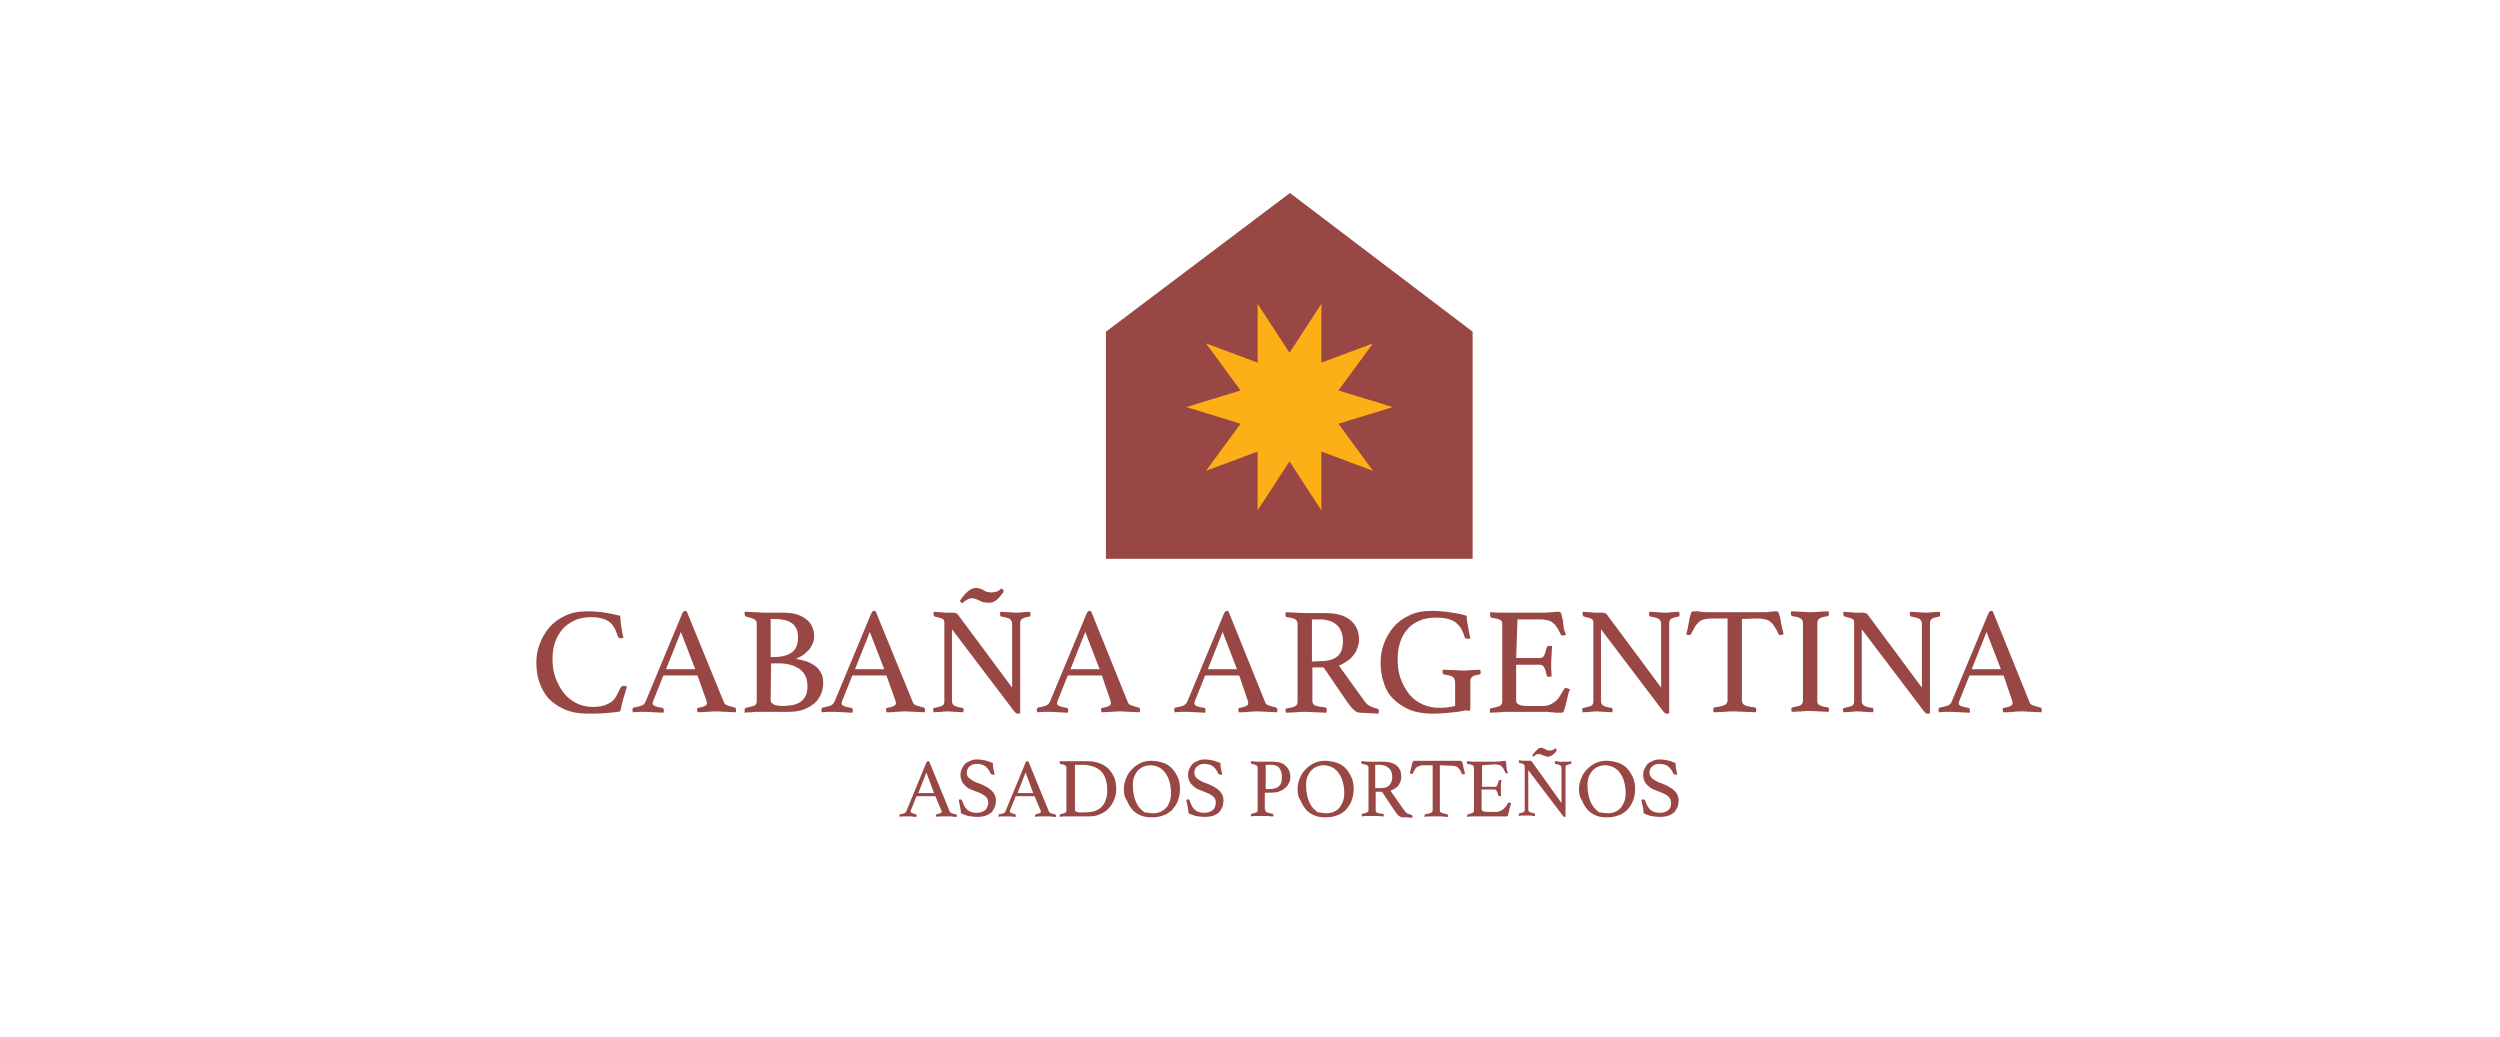 <?xml version="1.0" encoding="utf-8"?>
<!-- Generator: Adobe Illustrator 26.5.0, SVG Export Plug-In . SVG Version: 6.00 Build 0)  -->
<svg version="1.1" id="Layer_1" xmlns="http://www.w3.org/2000/svg" xmlns:xlink="http://www.w3.org/1999/xlink" x="0px" y="0px"
	 viewBox="0 0 557 231" style="enable-background:new 0 0 557 231;" xml:space="preserve">
<style type="text/css">
	.st0{fill:#994744;}
	.st1{fill:#FCAF17;}
</style>
<path class="st0" d="M208.4,177.4h-4.2l-1.2,3c-0.1,0.1-0.1,0.3-0.1,0.4c0,0.3,0.4,0.4,1.1,0.6c0.1,0,0.1,0,0.2,0.1
	c0,0.1,0,0.1,0,0.2c0,0.1,0,0.2,0,0.3c-0.3,0-0.7,0-1.1-0.1c-0.4,0-0.7,0-1.1,0c-0.2,0-0.5,0-0.8,0c-0.3,0-0.5,0-0.8,0.1
	c0-0.1,0-0.2,0-0.3c0-0.1,0-0.2,0-0.2s0.1-0.1,0.2-0.1c0.4-0.1,0.7-0.1,0.9-0.2c0.2-0.1,0.3-0.2,0.4-0.4l4.5-10.9
	c0.1-0.2,0.2-0.3,0.4-0.3c0.1,0,0.1,0,0.2,0l4.6,11.2c0.1,0.2,0.2,0.3,0.5,0.4c0.3,0.1,0.5,0.2,0.8,0.2c0.1,0,0.1,0.1,0.2,0.1
	c0,0,0.1,0.1,0.1,0.2c0,0.1,0,0.2,0,0.3c-0.4,0-0.8,0-1.2-0.1c-0.4,0-0.8,0-1.1,0c-0.3,0-0.8,0-1.2,0c-0.4,0-0.9,0-1.2,0.1
	c0-0.1,0-0.2,0-0.3c0-0.1,0-0.2,0.1-0.2c0,0,0.1-0.1,0.1-0.1c0.3-0.1,0.6-0.1,0.8-0.2c0.2-0.1,0.3-0.2,0.3-0.4c0-0.1,0-0.2-0.1-0.3
	L208.4,177.4L208.4,177.4z M208.1,176.7l-1.7-4.6l-1.8,4.6H208.1L208.1,176.7z"/>
<path class="st0" d="M221.6,172.6c-0.1,0-0.2,0-0.3,0c-0.2,0-0.3,0-0.4-0.1c-0.1-0.1-0.1-0.1-0.2-0.2c-0.3-0.7-0.7-1.2-1.2-1.6
	c-0.4-0.3-1.1-0.5-1.8-0.5c-0.3,0-0.6,0-0.9,0.1c-0.3,0.1-0.5,0.2-0.7,0.4c-0.2,0.2-0.4,0.3-0.5,0.6c-0.1,0.2-0.2,0.5-0.2,0.8
	c0,0.6,0.2,1.1,0.7,1.4c0.5,0.4,1.2,0.8,2.2,1.1c1.2,0.5,2.1,1,2.7,1.6c0.6,0.6,0.9,1.3,0.9,2.1c0,0.5-0.1,1-0.2,1.4
	c-0.2,0.4-0.4,0.8-0.7,1.2c-0.3,0.3-0.8,0.6-1.3,0.8c-0.5,0.2-1.2,0.3-1.9,0.3c-0.8,0-1.5-0.1-2.1-0.2c-0.6-0.2-1.2-0.4-1.6-0.6
	c0-0.5-0.1-1-0.2-1.5c-0.1-0.5-0.2-1-0.3-1.5c0.1,0,0.2-0.1,0.3-0.1c0.2,0,0.3,0,0.3,0.1c0.1,0.1,0.2,0.2,0.2,0.3
	c0.3,0.9,0.7,1.6,1.2,2s1.2,0.6,2.1,0.6c0.4,0,0.8-0.1,1.1-0.2c0.3-0.1,0.6-0.3,0.8-0.5c0.2-0.2,0.3-0.4,0.4-0.7
	c0.1-0.2,0.2-0.5,0.2-0.8c0-0.6-0.2-1.2-0.7-1.5c-0.4-0.4-1.1-0.7-1.9-1c-0.5-0.2-1-0.4-1.5-0.6s-0.8-0.5-1.1-0.8
	c-0.3-0.3-0.6-0.6-0.7-1c-0.2-0.4-0.3-0.8-0.3-1.4c0-0.5,0.1-0.9,0.3-1.3s0.4-0.8,0.7-1.1c0.3-0.3,0.7-0.5,1.2-0.7
	c0.4-0.2,1-0.3,1.5-0.3c0.6,0,1.2,0.1,1.7,0.2c0.5,0.1,1.1,0.3,1.8,0.6c0,0.4,0.1,0.8,0.1,1.2C221.5,171.9,221.5,172.3,221.6,172.6
	L221.6,172.6z"/>
<path class="st0" d="M230.5,177.4h-4.2l-1.2,3c-0.1,0.1-0.1,0.3-0.1,0.4c0,0.3,0.4,0.4,1.1,0.6c0.1,0,0.1,0,0.2,0.1
	c0,0.1,0,0.1,0,0.2c0,0.1,0,0.2,0,0.3c-0.3,0-0.7,0-1.1-0.1c-0.4,0-0.7,0-1.1,0c-0.2,0-0.5,0-0.8,0c-0.3,0-0.5,0-0.8,0.1
	c0-0.1,0-0.2,0-0.3c0-0.1,0-0.2,0-0.2c0-0.1,0.1-0.1,0.2-0.1c0.4-0.1,0.7-0.1,0.9-0.2c0.2-0.1,0.3-0.2,0.4-0.4l4.5-10.9
	c0.1-0.2,0.2-0.3,0.4-0.3c0.1,0,0.1,0,0.2,0l4.6,11.2c0.1,0.2,0.2,0.3,0.5,0.4c0.3,0.1,0.5,0.2,0.8,0.2c0.1,0,0.1,0.1,0.2,0.1
	c0,0,0.1,0.1,0.1,0.2c0,0.1,0,0.2,0,0.3c-0.4,0-0.8,0-1.2-0.1c-0.4,0-0.8,0-1.1,0c-0.3,0-0.8,0-1.2,0c-0.4,0-0.9,0-1.2,0.1
	c0-0.1,0-0.2,0-0.3c0-0.1,0-0.2,0.1-0.2c0,0,0.1-0.1,0.1-0.1c0.3-0.1,0.6-0.1,0.8-0.2c0.2-0.1,0.3-0.2,0.3-0.4c0-0.1,0-0.2-0.1-0.3
	L230.5,177.4L230.5,177.4z M230.2,176.7l-1.7-4.6l-1.8,4.6H230.2L230.2,176.7z"/>
<path class="st0" d="M248.7,175.8c0,0.7-0.1,1.5-0.4,2.2s-0.6,1.4-1.2,2c-0.5,0.6-1.2,1.1-2,1.4c-0.8,0.4-1.7,0.5-2.8,0.5h-3.9
	c-0.3,0-0.7,0-1.1,0c-0.4,0-0.8,0-1.2,0.1c0-0.1,0-0.2,0-0.3c0-0.2,0.1-0.3,0.2-0.3c0.5-0.1,0.8-0.2,1-0.3c0.2-0.1,0.3-0.3,0.3-0.5
	V171c0-0.2-0.1-0.4-0.3-0.5c-0.2-0.1-0.5-0.2-1-0.3c-0.1,0-0.1-0.1-0.2-0.1c0-0.1,0-0.1,0-0.2s0-0.2,0-0.3c0.3,0,0.5,0,0.7,0
	c0.2,0,0.4,0,0.6,0c0.2,0,0.4,0,0.5,0h4.4c1.1,0,2,0.2,2.8,0.5c0.8,0.3,1.5,0.8,2,1.3c0.5,0.6,0.9,1.2,1.2,1.9
	C248.6,174.2,248.7,175,248.7,175.8L248.7,175.8L248.7,175.8z M246.7,176.1c0-1.9-0.5-3.4-1.4-4.3c-1-0.9-2.4-1.4-4.2-1.4h-1.6v10
	c0,0.1,0,0.2,0.1,0.3c0.1,0.1,0.2,0.2,0.3,0.2c0.2,0.1,0.4,0.1,0.6,0.1c0.3,0,0.6,0,1,0c1,0,1.8-0.1,2.4-0.3c0.7-0.2,1.2-0.6,1.6-1
	c0.4-0.4,0.7-1,0.9-1.6C246.6,177.6,246.7,176.9,246.7,176.1L246.7,176.1L246.7,176.1z"/>
<path class="st0" d="M250.4,175.8c0-0.9,0.2-1.7,0.5-2.4c0.3-0.8,0.7-1.4,1.3-2c0.5-0.6,1.2-1,1.9-1.4c0.7-0.3,1.5-0.5,2.3-0.5
	c1.1,0,2,0.2,2.9,0.5c0.8,0.3,1.5,0.8,2,1.4c0.5,0.6,0.9,1.3,1.2,2s0.4,1.6,0.4,2.4c0,1-0.2,1.9-0.5,2.7c-0.3,0.8-0.8,1.4-1.3,2
	c-0.6,0.5-1.2,1-2,1.2c-0.8,0.3-1.6,0.4-2.5,0.4s-1.7-0.1-2.4-0.4c-0.7-0.3-1.4-0.7-1.9-1.3c-0.5-0.6-0.9-1.2-1.2-2
	C250.5,177.6,250.4,176.7,250.4,175.8L250.4,175.8L250.4,175.8z M256.9,181.2c0.6,0,1.1-0.1,1.6-0.3c0.5-0.2,0.9-0.5,1.3-0.9
	c0.4-0.4,0.6-0.9,0.8-1.4c0.2-0.6,0.3-1.1,0.3-1.8c0-0.9-0.1-1.7-0.3-2.5c-0.2-0.8-0.5-1.4-0.9-2c-0.4-0.6-0.9-1-1.4-1.3
	c-0.6-0.3-1.3-0.5-2-0.5c-0.5,0-1,0.1-1.5,0.3c-0.5,0.2-0.9,0.5-1.2,0.8c-0.4,0.4-0.6,0.8-0.9,1.4c-0.2,0.5-0.3,1.2-0.3,1.9
	c0,0.9,0.1,1.8,0.3,2.6c0.2,0.8,0.5,1.5,0.9,2.1c0.4,0.6,0.9,1,1.4,1.4C255.5,181,256.1,181.2,256.9,181.2L256.9,181.2L256.9,181.2z
	"/>
<path class="st0" d="M272.3,172.6c-0.1,0-0.2,0-0.3,0c-0.2,0-0.3,0-0.4-0.1c-0.1-0.1-0.1-0.1-0.2-0.2c-0.3-0.7-0.7-1.2-1.2-1.6
	c-0.4-0.3-1.1-0.5-1.8-0.5c-0.3,0-0.6,0-0.9,0.1s-0.5,0.2-0.7,0.4c-0.2,0.2-0.4,0.3-0.5,0.6c-0.1,0.2-0.2,0.5-0.2,0.8
	c0,0.6,0.2,1.1,0.7,1.4c0.5,0.4,1.2,0.8,2.2,1.1c1.2,0.5,2.1,1,2.7,1.6c0.6,0.6,0.9,1.3,0.9,2.1c0,0.5-0.1,1-0.2,1.4
	c-0.2,0.4-0.4,0.8-0.7,1.2c-0.3,0.3-0.8,0.6-1.3,0.8c-0.5,0.2-1.2,0.3-1.9,0.3c-0.8,0-1.5-0.1-2.1-0.2c-0.6-0.2-1.2-0.4-1.6-0.6
	c0-0.5-0.1-1-0.2-1.5c-0.1-0.5-0.2-1-0.3-1.5c0.1,0,0.2-0.1,0.3-0.1c0.2,0,0.3,0,0.3,0.1c0.1,0.1,0.2,0.2,0.2,0.3
	c0.3,0.9,0.7,1.6,1.2,2c0.5,0.4,1.2,0.6,2.1,0.6c0.4,0,0.8-0.1,1.1-0.2c0.3-0.1,0.6-0.3,0.8-0.5c0.2-0.2,0.4-0.4,0.4-0.7
	c0.1-0.2,0.2-0.5,0.2-0.8c0-0.6-0.2-1.2-0.7-1.5c-0.4-0.4-1.1-0.7-1.9-1c-0.5-0.2-1-0.4-1.5-0.6c-0.4-0.2-0.8-0.5-1.1-0.8
	c-0.3-0.3-0.6-0.6-0.7-1c-0.2-0.4-0.3-0.8-0.3-1.4c0-0.5,0.1-0.9,0.3-1.3c0.2-0.4,0.4-0.8,0.7-1.1c0.3-0.3,0.7-0.5,1.2-0.7
	c0.4-0.2,1-0.3,1.5-0.3c0.6,0,1.2,0.1,1.7,0.2c0.5,0.1,1.1,0.3,1.8,0.6c0,0.4,0.1,0.8,0.1,1.2C272.2,171.9,272.3,172.3,272.3,172.6
	L272.3,172.6z"/>
<path class="st0" d="M281.9,180.4c0,0.3,0.1,0.5,0.4,0.6c0.3,0.1,0.7,0.2,1.2,0.3c0.1,0,0.2,0.1,0.2,0.3c0,0.1,0,0.2,0,0.3
	c-0.4,0-0.8,0-1.2-0.1c-0.5,0-1,0-1.5,0c-0.3,0-0.7,0-1.1,0s-0.8,0-1.2,0.1c0-0.1,0-0.2,0-0.3c0-0.2,0.1-0.3,0.2-0.3
	c0.5-0.1,0.8-0.2,1-0.3c0.2-0.1,0.3-0.3,0.3-0.5V171c0-0.2-0.1-0.4-0.3-0.5c-0.2-0.1-0.5-0.2-1-0.3c-0.1,0-0.2-0.1-0.2-0.3
	c0-0.1,0-0.2,0-0.3c0.3,0,0.7,0,1.1,0.1c0.4,0,0.8,0,1.1,0h2.6c1.4,0,2.4,0.3,3,1c0.7,0.6,1,1.5,1,2.5c0,0.4-0.1,0.8-0.3,1.2
	c-0.2,0.4-0.4,0.8-0.8,1.1c-0.3,0.3-0.8,0.6-1.3,0.8c-0.5,0.2-1.1,0.3-1.7,0.3h-1.6V180.4z M282.9,175.8c0.9,0,1.6-0.2,2-0.6
	c0.5-0.4,0.7-1,0.7-2c0-0.4,0-0.7-0.1-1.1c-0.1-0.3-0.2-0.6-0.4-0.9c-0.2-0.3-0.5-0.5-0.8-0.6c-0.3-0.2-0.8-0.2-1.3-0.2h-1v5.4
	L282.9,175.8L282.9,175.8z"/>
<path class="st0" d="M289.1,175.8c0-0.9,0.2-1.7,0.5-2.4c0.3-0.8,0.7-1.4,1.3-2c0.5-0.6,1.2-1,1.9-1.4c0.7-0.3,1.5-0.5,2.3-0.5
	c1.1,0,2,0.2,2.9,0.5c0.8,0.3,1.5,0.8,2,1.4c0.5,0.6,0.9,1.3,1.2,2s0.4,1.6,0.4,2.4c0,1-0.2,1.9-0.5,2.7s-0.8,1.4-1.3,2
	c-0.6,0.5-1.2,1-2,1.2c-0.8,0.3-1.6,0.4-2.5,0.4c-0.9,0-1.7-0.1-2.4-0.4c-0.7-0.3-1.4-0.7-1.9-1.3c-0.5-0.6-0.9-1.2-1.2-2
	C289.2,177.6,289.1,176.7,289.1,175.8L289.1,175.8L289.1,175.8z M295.5,181.2c0.6,0,1.1-0.1,1.6-0.3c0.5-0.2,0.9-0.5,1.3-0.9
	c0.3-0.4,0.6-0.9,0.8-1.4c0.2-0.6,0.3-1.1,0.3-1.8c0-0.9-0.1-1.7-0.3-2.5c-0.2-0.8-0.5-1.4-0.9-2s-0.9-1-1.4-1.3
	c-0.6-0.3-1.3-0.5-2-0.5c-0.5,0-1,0.1-1.5,0.3c-0.5,0.2-0.9,0.5-1.2,0.8c-0.4,0.4-0.6,0.8-0.9,1.4c-0.2,0.5-0.3,1.2-0.3,1.9
	c0,0.9,0.1,1.8,0.3,2.6c0.2,0.8,0.5,1.5,0.9,2.1c0.4,0.6,0.9,1,1.4,1.4C294.2,181,294.8,181.2,295.5,181.2L295.5,181.2L295.5,181.2z
	"/>
<path class="st0" d="M307.9,176.4h-1.4v4.1c0,0.3,0.1,0.5,0.4,0.6c0.3,0.1,0.6,0.2,1.2,0.2c0.1,0,0.2,0.1,0.2,0.3c0,0.1,0,0.2,0,0.3
	c-0.3,0-0.8,0-1.2-0.1c-0.5,0-1,0-1.4,0c-0.3,0-0.7,0-1.1,0c-0.4,0-0.8,0-1.2,0.1c0-0.1,0-0.2,0-0.3c0-0.2,0.1-0.3,0.2-0.3
	c0.5-0.1,0.8-0.2,1-0.3c0.2-0.1,0.3-0.3,0.3-0.5V171c0-0.2-0.1-0.4-0.3-0.5c-0.2-0.1-0.5-0.2-1.1-0.3c-0.1,0-0.2-0.1-0.2-0.3
	c0-0.1,0-0.2,0-0.3c0.4,0,0.8,0,1.2,0.1c0.4,0,0.8,0,1.1,0h2.5c1.4,0,2.4,0.3,3.1,0.9c0.7,0.6,1,1.4,1,2.4c0,0.3,0,0.6-0.1,0.9
	c-0.1,0.3-0.2,0.6-0.4,0.9c-0.2,0.3-0.4,0.6-0.8,0.8c-0.3,0.2-0.7,0.4-1.1,0.6l3.1,4.4c0.2,0.3,0.5,0.6,0.8,0.7
	c0.3,0.1,0.6,0.2,0.8,0.3c0.1,0,0.2,0.1,0.2,0.3c0,0.1,0,0.2,0,0.3c-0.3,0-0.6,0-1.1-0.1c-0.4,0-0.8,0-1.1,0c-0.3,0-0.5-0.1-0.8-0.3
	c-0.3-0.2-0.5-0.5-0.8-0.9L307.9,176.4L307.9,176.4z M307.5,175.6c0.9,0,1.6-0.2,2-0.6s0.7-1,0.7-1.9c0-0.4-0.1-0.7-0.2-1.1
	s-0.3-0.6-0.5-0.8c-0.2-0.2-0.5-0.4-0.9-0.6c-0.4-0.1-0.8-0.2-1.3-0.2h-0.9v5.2L307.5,175.6L307.5,175.6L307.5,175.6z"/>
<path class="st0" d="M320.8,170.5v10c0,0.3,0.1,0.5,0.4,0.6c0.2,0.1,0.6,0.2,1.2,0.3c0.1,0,0.2,0.1,0.2,0.3c0,0.1,0,0.2,0,0.3
	c-0.4,0-0.8,0-1.3-0.1c-0.4,0-0.9,0-1.3,0c-0.5,0-0.9,0-1.3,0c-0.5,0-0.9,0-1.3,0.1c0-0.1,0-0.2,0-0.3c0-0.2,0.1-0.3,0.2-0.3
	c0.6-0.1,1-0.2,1.2-0.3c0.2-0.1,0.4-0.3,0.4-0.6v-10h-1.9c-0.4,0-0.7,0-0.9,0.1c-0.3,0.1-0.5,0.2-0.7,0.3c-0.2,0.1-0.3,0.3-0.5,0.6
	c-0.1,0.2-0.3,0.5-0.4,0.8c0,0.1-0.1,0.1-0.1,0.1c-0.1,0-0.1,0-0.2,0c-0.1,0-0.3,0-0.4-0.1c0.1-0.5,0.2-0.8,0.3-1.2
	c0.1-0.3,0.1-0.6,0.2-0.9c0.1-0.2,0.1-0.4,0.2-0.5c0.1-0.1,0.1-0.2,0.3-0.2c0.1,0,0.2,0,0.4,0c0.2,0,0.3,0,0.5,0s0.4,0,0.6,0
	c0.2,0,0.4,0,0.5,0h6.3c0.1,0,0.3,0,0.5,0c0.2,0,0.4,0,0.6,0c0.2,0,0.4,0,0.5,0c0.2,0,0.3,0,0.4,0c0.1,0,0.2,0.1,0.3,0.2
	c0.1,0.1,0.1,0.3,0.2,0.6c0.1,0.2,0.1,0.5,0.2,0.9c0.1,0.4,0.2,0.7,0.3,1.2c-0.1,0-0.1,0.1-0.2,0.1c-0.1,0-0.1,0-0.2,0
	c-0.1,0-0.1,0-0.2,0c-0.1,0-0.1-0.1-0.1-0.1c-0.1-0.3-0.3-0.6-0.4-0.8c-0.1-0.2-0.3-0.4-0.5-0.6c-0.2-0.2-0.4-0.3-0.7-0.3
	c-0.3-0.1-0.6-0.1-0.9-0.1L320.8,170.5L320.8,170.5z"/>
<path class="st0" d="M330.2,170.5v4.8h2.9c0.3,0,0.4-0.1,0.5-0.4c0.1-0.2,0.2-0.5,0.3-0.9c0-0.2,0.2-0.2,0.3-0.2c0,0,0.1,0,0.1,0
	c0.1,0,0.1,0,0.2,0c0,0.3,0,0.6-0.1,0.9c0,0.4,0,0.7,0,0.9c0,0.2,0,0.5,0,0.8c0,0.3,0,0.7,0.1,1c-0.1,0-0.2,0-0.3,0
	c-0.2,0-0.3-0.1-0.4-0.2c-0.1-0.3-0.1-0.6-0.3-0.9c-0.1-0.2-0.3-0.4-0.5-0.4h-2.9v4.4c0,0.3,0.2,0.4,0.5,0.5
	c0.3,0.1,0.9,0.1,1.7,0.1h1c0.4,0,0.7-0.1,0.9-0.2s0.5-0.2,0.7-0.4c0.2-0.2,0.4-0.4,0.6-0.6c0.2-0.2,0.3-0.5,0.5-0.8
	c0-0.1,0.1-0.1,0.3-0.1c0.1,0,0.1,0,0.2,0.1c0.1,0,0.1,0.1,0.2,0.1c-0.1,0.2-0.2,0.5-0.3,0.9s-0.2,0.6-0.2,0.9
	c-0.1,0.3-0.2,0.6-0.2,0.8c-0.1,0.2-0.2,0.3-0.3,0.3c-0.1,0-0.2,0-0.4,0c-0.2,0-0.4,0-0.6,0c-0.2,0-0.4,0-0.7,0c-0.2,0-0.4,0-0.6,0
	h-4.1c-0.4,0-0.8,0-1.2,0c-0.4,0-0.8,0-1.2,0.1c0-0.1,0-0.2,0-0.3c0-0.2,0.1-0.3,0.2-0.3c0.5-0.1,0.8-0.2,1-0.3
	c0.2-0.1,0.3-0.3,0.3-0.5V171c0-0.2-0.1-0.4-0.3-0.5c-0.2-0.1-0.5-0.2-1.1-0.3c-0.1,0-0.2-0.1-0.2-0.3c0-0.1,0-0.1,0-0.2
	c0,0,0-0.1,0-0.1c0.5,0,1,0.1,1.4,0.1c0.4,0,0.7,0,1,0h3.7c0.6,0,1.1,0,1.5-0.1c0.4,0,0.7-0.1,0.8-0.1c0.2,0,0.3,0.1,0.3,0.3
	c0.1,0.2,0.1,0.5,0.1,0.7s0.1,0.6,0.1,0.9c0.1,0.3,0.1,0.6,0.3,0.8c-0.1,0.1-0.2,0.1-0.3,0.1c-0.2,0-0.3-0.1-0.3-0.2
	c-0.2-0.3-0.3-0.6-0.4-0.8c-0.1-0.2-0.3-0.4-0.5-0.6c-0.2-0.2-0.4-0.3-0.7-0.3c-0.3-0.1-0.6-0.1-0.9-0.1L330.2,170.5L330.2,170.5z"
	/>
<path class="st0" d="M347.9,178.9v-7.8c0-0.3-0.1-0.5-0.3-0.6c-0.2-0.1-0.5-0.2-1-0.3c-0.1,0-0.2-0.1-0.2-0.3c0-0.1,0-0.2,0-0.3
	c0.3,0,0.6,0,1,0.1s0.6,0,0.9,0c0.3,0,0.6,0,0.9,0c0.3,0,0.6,0,0.9-0.1c0,0.1,0,0.2,0,0.3c0,0.2-0.1,0.3-0.2,0.3
	c-0.4,0.1-0.7,0.2-0.9,0.3c-0.2,0.1-0.2,0.3-0.2,0.5v11c0,0-0.1,0-0.1,0c-0.1,0-0.1,0-0.1,0c-0.1,0-0.2,0-0.2-0.1
	c-0.1,0-0.2-0.1-0.3-0.3l-7.6-10v8.8c0,0.2,0.1,0.4,0.3,0.5c0.2,0.1,0.5,0.2,1,0.3c0.1,0,0.2,0.1,0.2,0.3c0,0.1,0,0.2,0,0.3
	c-0.3,0-0.6,0-0.9-0.1c-0.3,0-0.6,0-0.9,0c-0.2,0-0.5,0-0.9,0c-0.3,0-0.6,0-0.9,0.1c0-0.1,0-0.2,0-0.3c0-0.2,0.1-0.3,0.2-0.3
	c0.4-0.1,0.8-0.2,0.9-0.3c0.2-0.1,0.2-0.3,0.2-0.5v-9.6c0-0.2-0.1-0.4-0.2-0.5c-0.1-0.1-0.4-0.2-0.9-0.3c-0.1,0-0.2-0.1-0.2-0.3
	c0-0.1,0-0.1,0-0.2c0,0,0-0.1,0-0.1c0.2,0,0.5,0,0.7,0.1c0.2,0,0.4,0,0.6,0c0.2,0,0.4,0,0.6,0c0.4,0,0.6,0,0.7,0
	c0.1,0,0.2,0.1,0.3,0.2L347.9,178.9L347.9,178.9L347.9,178.9z M341.6,168c0.3-0.4,0.6-0.7,0.9-1c0.3-0.3,0.6-0.4,0.9-0.4
	c0.1,0,0.3,0,0.4,0.1c0.2,0.1,0.4,0.1,0.6,0.3c0.2,0.1,0.3,0.1,0.5,0.2c0.1,0,0.3,0,0.4,0c0.3,0,0.5,0,0.7-0.1
	c0.2-0.1,0.4-0.2,0.5-0.4c0.1,0.1,0.2,0.1,0.2,0.2s0.1,0.1,0.1,0.2c0,0,0,0.1,0,0.1c0,0,0,0.1,0,0.1c-0.3,0.4-0.6,0.7-0.9,0.9
	c-0.3,0.2-0.6,0.4-0.9,0.4c-0.2,0-0.4,0-0.6-0.1c-0.2-0.1-0.4-0.1-0.6-0.2c-0.2-0.1-0.4-0.2-0.5-0.2c-0.1,0-0.2-0.1-0.4-0.1
	c-0.2,0-0.4,0-0.6,0.1c-0.2,0.1-0.4,0.2-0.6,0.5c-0.2-0.1-0.3-0.2-0.3-0.4C341.6,168.2,341.6,168.1,341.6,168L341.6,168z"/>
<path class="st0" d="M351.8,175.8c0-0.9,0.2-1.7,0.5-2.4c0.3-0.8,0.7-1.4,1.3-2c0.5-0.6,1.2-1,1.9-1.4c0.7-0.3,1.5-0.5,2.3-0.5
	c1.1,0,2,0.2,2.9,0.5c0.8,0.3,1.5,0.8,2,1.4c0.5,0.6,0.9,1.3,1.2,2c0.3,0.8,0.4,1.6,0.4,2.4c0,1-0.2,1.9-0.5,2.7
	c-0.3,0.8-0.8,1.4-1.3,2c-0.6,0.5-1.2,1-2,1.2c-0.8,0.3-1.6,0.4-2.5,0.4c-0.9,0-1.7-0.1-2.4-0.4c-0.7-0.3-1.4-0.7-1.9-1.3
	c-0.5-0.6-0.9-1.2-1.2-2C351.9,177.6,351.8,176.7,351.8,175.8L351.8,175.8L351.8,175.8z M358.2,181.2c0.6,0,1.1-0.1,1.6-0.3
	c0.5-0.2,0.9-0.5,1.3-0.9c0.3-0.4,0.6-0.9,0.8-1.4c0.2-0.6,0.3-1.1,0.3-1.8c0-0.9-0.1-1.7-0.3-2.5c-0.2-0.8-0.5-1.4-0.9-2
	c-0.4-0.6-0.9-1-1.4-1.3c-0.6-0.3-1.3-0.5-2-0.5c-0.5,0-1,0.1-1.5,0.3c-0.5,0.2-0.9,0.5-1.2,0.8c-0.4,0.4-0.6,0.8-0.9,1.4
	c-0.2,0.5-0.3,1.2-0.3,1.9c0,0.9,0.1,1.8,0.3,2.6c0.2,0.8,0.5,1.5,0.9,2.1c0.4,0.6,0.9,1,1.4,1.4C356.9,181,357.5,181.2,358.2,181.2
	L358.2,181.2L358.2,181.2z"/>
<path class="st0" d="M373.7,172.6c-0.1,0-0.2,0-0.3,0c-0.2,0-0.3,0-0.4-0.1c-0.1-0.1-0.1-0.1-0.2-0.2c-0.3-0.7-0.7-1.2-1.2-1.6
	c-0.4-0.3-1.1-0.5-1.8-0.5c-0.3,0-0.6,0-0.9,0.1c-0.3,0.1-0.5,0.2-0.7,0.4c-0.2,0.2-0.4,0.3-0.5,0.6c-0.1,0.2-0.2,0.5-0.2,0.8
	c0,0.6,0.3,1.1,0.7,1.4c0.5,0.4,1.2,0.8,2.2,1.1c1.2,0.5,2.1,1,2.7,1.6c0.6,0.6,0.9,1.3,0.9,2.1c0,0.5-0.1,1-0.2,1.4
	c-0.2,0.4-0.4,0.8-0.7,1.2c-0.3,0.3-0.8,0.6-1.3,0.8s-1.2,0.3-1.9,0.3c-0.8,0-1.5-0.1-2.1-0.2c-0.6-0.2-1.2-0.4-1.6-0.6
	c0-0.5-0.1-1-0.2-1.5c-0.1-0.5-0.2-1-0.3-1.5c0.1,0,0.2-0.1,0.3-0.1c0.2,0,0.3,0,0.4,0.1c0.1,0.1,0.1,0.2,0.2,0.3
	c0.3,0.9,0.7,1.6,1.2,2c0.5,0.4,1.2,0.6,2.1,0.6c0.4,0,0.8-0.1,1.1-0.2c0.3-0.1,0.6-0.3,0.8-0.5c0.2-0.2,0.4-0.4,0.4-0.7
	c0.1-0.2,0.1-0.5,0.1-0.8c0-0.6-0.2-1.2-0.7-1.5c-0.4-0.4-1.1-0.7-1.9-1c-0.5-0.2-1-0.4-1.5-0.6c-0.4-0.2-0.8-0.5-1.1-0.8
	c-0.3-0.3-0.6-0.6-0.7-1c-0.2-0.4-0.3-0.8-0.3-1.4c0-0.5,0.1-0.9,0.3-1.3c0.2-0.4,0.4-0.8,0.7-1.1c0.3-0.3,0.7-0.5,1.2-0.7
	c0.4-0.2,1-0.3,1.5-0.3c0.6,0,1.2,0.1,1.7,0.2c0.5,0.1,1.1,0.3,1.8,0.6c0,0.4,0.1,0.8,0.1,1.2C373.6,171.9,373.6,172.3,373.7,172.6
	L373.7,172.6z"/>
<path class="st0" d="M130.9,159c-1.9,0-3.6-0.3-5-0.9c-1.4-0.6-2.6-1.4-3.6-2.4c-0.9-1-1.6-2.2-2.1-3.6c-0.5-1.4-0.7-2.9-0.7-4.5
	c0-1.3,0.2-2.7,0.7-4c0.5-1.4,1.2-2.6,2.1-3.7c0.9-1.1,2.1-2,3.6-2.7c1.4-0.7,3.1-1,5-1c0.8,0,1.4,0,2.1,0.1c0.6,0,1.2,0.1,1.8,0.2
	c0.6,0.1,1.1,0.2,1.7,0.3c0.5,0.1,1.1,0.3,1.7,0.4c0,0.6,0.1,1.4,0.2,2.2c0.1,0.9,0.3,1.8,0.5,2.7c-0.2,0.1-0.4,0.1-0.5,0.1
	c-0.2,0-0.4,0-0.5-0.1c-0.1,0-0.2-0.2-0.3-0.4c-0.4-1.5-1.1-2.6-1.9-3.2c-0.9-0.6-2.2-1-3.9-1c-1.4,0-2.7,0.2-3.7,0.7
	c-1.1,0.5-2,1.1-2.7,1.9c-0.7,0.8-1.3,1.8-1.7,2.9c-0.4,1.1-0.6,2.4-0.6,3.8c0,1.6,0.2,3,0.7,4.3c0.5,1.3,1.1,2.4,1.9,3.4
	c0.8,1,1.8,1.7,2.8,2.2c1.1,0.5,2.2,0.8,3.5,0.8c1,0,1.8-0.1,2.5-0.3c0.7-0.2,1.2-0.5,1.7-0.8s0.8-0.8,1.1-1.3
	c0.3-0.5,0.6-1.1,0.9-1.8c0.2-0.3,0.4-0.5,0.8-0.5c0.1,0,0.2,0,0.4,0.1c0.1,0,0.2,0.1,0.3,0.1c-0.3,0.8-0.5,1.7-0.8,2.6
	c-0.3,1-0.5,1.9-0.7,2.9c-1.1,0.2-2.3,0.3-3.4,0.4C133.6,159,132.3,159,130.9,159L130.9,159L130.9,159z"/>
<path class="st0" d="M155.4,150.5h-7.6l-2.2,5.5c-0.1,0.3-0.2,0.5-0.2,0.7c0,0.5,0.7,0.8,2.1,1c0.2,0,0.3,0.1,0.3,0.2
	c0.1,0.1,0.1,0.2,0.1,0.4c0,0.1,0,0.3-0.1,0.5c-0.6,0-1.3-0.1-1.9-0.1c-0.7,0-1.4-0.1-2-0.1c-0.5,0-0.9,0-1.4,0
	c-0.5,0-1,0.1-1.5,0.1c0-0.2-0.1-0.4-0.1-0.5c0-0.2,0-0.3,0.1-0.4c0.1-0.1,0.2-0.2,0.4-0.2c0.7-0.1,1.2-0.3,1.6-0.4
	c0.4-0.2,0.6-0.4,0.8-0.8l8.2-19.7c0.2-0.4,0.4-0.6,0.6-0.6c0.1,0,0.2,0,0.4,0.1l8.3,20.3c0.1,0.3,0.4,0.6,0.9,0.7
	c0.5,0.2,0.9,0.3,1.4,0.4c0.1,0,0.2,0.1,0.3,0.2c0.1,0.1,0.1,0.2,0.1,0.4c0,0.1,0,0.3-0.1,0.5c-0.7,0-1.4-0.1-2.1-0.1
	c-0.7,0-1.4-0.1-2-0.1c-0.6,0-1.4,0-2.2,0.1c-0.8,0-1.6,0.1-2.2,0.1c0-0.2-0.1-0.4-0.1-0.5c0-0.2,0-0.3,0.1-0.4
	c0.1-0.1,0.2-0.1,0.2-0.1c0.6-0.1,1.1-0.2,1.4-0.4c0.4-0.1,0.5-0.4,0.5-0.7c0-0.1,0-0.3-0.1-0.5L155.4,150.5L155.4,150.5z
	 M154.9,149.1l-3.2-8.3l-3.3,8.3H154.9z"/>
<path class="st0" d="M177.3,146.8c0.7,0.1,1.5,0.3,2.2,0.5c0.7,0.2,1.4,0.6,2,1c0.6,0.4,1.1,1,1.4,1.6c0.4,0.6,0.5,1.4,0.5,2.3
	c0,1-0.2,1.9-0.6,2.7c-0.4,0.8-0.9,1.5-1.6,2c-0.7,0.5-1.5,1-2.5,1.3c-1,0.3-2.1,0.4-3.2,0.4h-5.4c-0.4,0-0.8,0-1.3,0
	c-0.5,0-0.9,0-1.4,0.1c-0.5,0-1,0-1.5,0.1c0,0,0-0.1,0-0.2c0,0,0-0.1,0-0.2v-0.2c0-0.3,0.1-0.5,0.4-0.5c0.9-0.2,1.5-0.4,1.8-0.5
	c0.3-0.2,0.5-0.5,0.5-0.9v-17.3c0-0.2,0-0.4-0.1-0.6c-0.1-0.1-0.2-0.3-0.4-0.4c-0.2-0.1-0.4-0.2-0.7-0.3c-0.3-0.1-0.7-0.2-1.1-0.3
	c-0.2,0-0.4-0.3-0.4-0.6c0-0.1,0-0.2,0-0.3c0-0.1,0-0.1,0-0.2c0.7,0,1.4,0.1,2.2,0.1c0.8,0,1.4,0.1,2,0.1h4.2c1.3,0,2.4,0.1,3.3,0.4
	s1.6,0.7,2.2,1.2c0.6,0.5,1,1.1,1.2,1.7c0.3,0.6,0.4,1.3,0.4,2c0,0.5-0.1,1-0.3,1.5c-0.2,0.5-0.5,1-0.8,1.4
	c-0.4,0.4-0.8,0.8-1.3,1.2C178.4,146.3,177.9,146.5,177.3,146.8L177.3,146.8L177.3,146.8L177.3,146.8z M172.2,146.4
	c2,0,3.4-0.4,4.3-1.1c0.9-0.7,1.3-1.8,1.3-3.3c0-1.4-0.4-2.4-1.3-3.1c-0.9-0.7-2.3-1-4.3-1h-0.5v8.5H172.2z M171.7,156
	c0,0.2,0.1,0.5,0.2,0.6c0.2,0.2,0.4,0.3,0.6,0.4c0.2,0.1,0.5,0.2,0.8,0.2s0.5,0.1,0.8,0.1c0.9,0,1.6-0.1,2.4-0.2
	c0.7-0.1,1.3-0.4,1.8-0.7c0.5-0.3,0.9-0.8,1.2-1.4c0.3-0.6,0.4-1.3,0.4-2.2c0-1.6-0.6-2.9-1.7-3.7c-1.1-0.8-2.7-1.3-4.6-1.3h-1.8
	L171.7,156L171.7,156z"/>
<path class="st0" d="M197.5,150.5h-7.6l-2.2,5.5c-0.1,0.3-0.2,0.5-0.2,0.7c0,0.5,0.7,0.8,2.1,1c0.2,0,0.3,0.1,0.3,0.2
	c0.1,0.1,0.1,0.2,0.1,0.4c0,0.1,0,0.3-0.1,0.5c-0.6,0-1.3-0.1-1.9-0.1c-0.7,0-1.4-0.1-2-0.1c-0.5,0-0.9,0-1.4,0
	c-0.5,0-1,0.1-1.5,0.1c0-0.2-0.1-0.4-0.1-0.5c0-0.2,0-0.3,0.1-0.4c0.1-0.1,0.2-0.2,0.4-0.2c0.7-0.1,1.2-0.3,1.6-0.4
	c0.3-0.2,0.6-0.4,0.8-0.8l8.2-19.7c0.2-0.4,0.4-0.6,0.6-0.6c0.1,0,0.2,0,0.4,0.1l8.3,20.3c0.1,0.3,0.4,0.6,0.9,0.7
	c0.5,0.2,0.9,0.3,1.4,0.4c0.1,0,0.2,0.1,0.3,0.2c0.1,0.1,0.1,0.2,0.1,0.4c0,0.1,0,0.3-0.1,0.5c-0.7,0-1.4-0.1-2.1-0.1
	c-0.7,0-1.4-0.1-2-0.1c-0.6,0-1.4,0-2.2,0.1s-1.6,0.1-2.2,0.1c0-0.2-0.1-0.4-0.1-0.5c0-0.2,0-0.3,0.1-0.4c0.1-0.1,0.2-0.1,0.2-0.1
	c0.6-0.1,1.1-0.2,1.4-0.4c0.4-0.1,0.5-0.4,0.5-0.7c0-0.1,0-0.3-0.1-0.5L197.5,150.5L197.5,150.5z M197,149.1l-3.2-8.3l-3.3,8.3H197z
	"/>
<path class="st0" d="M225.5,153.2V139c0-0.5-0.2-0.8-0.5-1.1c-0.4-0.2-1-0.4-1.8-0.5c-0.2,0-0.4-0.2-0.4-0.6c0-0.1,0-0.3,0.1-0.5
	c0.6,0,1.1,0.1,1.7,0.1c0.6,0,1.1,0.1,1.7,0.1s1,0,1.6-0.1c0.5,0,1.1-0.1,1.6-0.1c0,0.2,0.1,0.4,0.1,0.5c0,0.4-0.1,0.6-0.3,0.6
	c-0.8,0.1-1.3,0.3-1.6,0.5c-0.3,0.2-0.4,0.5-0.4,1v20c0,0-0.1,0-0.2,0.1c-0.1,0-0.2,0-0.3,0c-0.2,0-0.3,0-0.4-0.1
	c-0.1-0.1-0.3-0.2-0.5-0.5l-13.8-18.2v16c0,0.5,0.2,0.8,0.5,1s0.9,0.4,1.8,0.5c0.2,0,0.3,0.2,0.3,0.5c0,0.1,0,0.3-0.1,0.5
	c-0.6,0-1.1-0.1-1.7-0.1c-0.6,0-1.1-0.1-1.6-0.1c-0.5,0-1,0-1.6,0.1c-0.6,0-1.2,0.1-1.7,0.1c0-0.2-0.1-0.4-0.1-0.5
	c0-0.3,0.1-0.5,0.4-0.5c0.8-0.2,1.4-0.3,1.7-0.5c0.3-0.2,0.4-0.5,0.4-1v-17.5c0-0.4-0.1-0.6-0.4-0.8c-0.3-0.2-0.8-0.3-1.6-0.5
	c-0.2,0-0.4-0.2-0.4-0.6c0-0.1,0-0.2,0-0.3c0-0.1,0-0.1,0-0.2c0.5,0,0.9,0.1,1.3,0.1c0.4,0,0.8,0,1.2,0.1c0.4,0,0.8,0,1.1,0
	c0.7,0,1.1,0,1.3,0.1c0.2,0,0.4,0.2,0.5,0.3L225.5,153.2L225.5,153.2z M214.1,133.5c0.5-0.7,1-1.3,1.6-1.8c0.6-0.5,1.2-0.7,1.7-0.7
	c0.2,0,0.5,0,0.8,0.1c0.3,0.1,0.7,0.2,1.1,0.5c0.3,0.2,0.6,0.3,0.8,0.3s0.5,0.1,0.7,0.1c0.5,0,1-0.1,1.3-0.2c0.3-0.1,0.7-0.4,1-0.7
	c0.2,0.1,0.3,0.2,0.4,0.3c0.1,0.1,0.1,0.2,0.1,0.3c0,0.1,0,0.1,0,0.2c0,0.1,0,0.1-0.1,0.1c-0.5,0.7-1,1.3-1.5,1.7
	c-0.5,0.4-1.1,0.6-1.7,0.6c-0.3,0-0.7-0.1-1.1-0.1c-0.4-0.1-0.7-0.2-1-0.4c-0.4-0.2-0.7-0.3-1-0.4c-0.2-0.1-0.4-0.1-0.6-0.1
	c-0.4,0-0.8,0.1-1.1,0.3c-0.4,0.2-0.7,0.4-1.1,0.8c-0.4-0.2-0.5-0.4-0.5-0.6C214,133.7,214,133.6,214.1,133.5L214.1,133.5z"/>
<path class="st0" d="M245.5,150.5h-7.6l-2.2,5.5c-0.1,0.3-0.2,0.5-0.2,0.7c0,0.5,0.7,0.8,2.1,1c0.2,0,0.3,0.1,0.3,0.2
	c0.1,0.1,0.1,0.2,0.1,0.4c0,0.1,0,0.3-0.1,0.5c-0.6,0-1.3-0.1-1.9-0.1c-0.7,0-1.4-0.1-2-0.1c-0.5,0-0.9,0-1.4,0
	c-0.5,0-1,0.1-1.5,0.1c0-0.2-0.1-0.4-0.1-0.5c0-0.2,0-0.3,0.1-0.4c0.1-0.1,0.2-0.2,0.4-0.2c0.7-0.1,1.2-0.3,1.6-0.4
	c0.3-0.2,0.6-0.4,0.8-0.8l8.2-19.7c0.2-0.4,0.4-0.6,0.6-0.6c0.1,0,0.2,0,0.4,0.1l8.2,20.3c0.1,0.3,0.4,0.6,0.9,0.7
	c0.5,0.2,0.9,0.3,1.4,0.4c0.1,0,0.2,0.1,0.3,0.2c0.1,0.1,0.1,0.2,0.1,0.4c0,0.1,0,0.3-0.1,0.5c-0.7,0-1.4-0.1-2.1-0.1
	c-0.7,0-1.4-0.1-2-0.1s-1.4,0-2.2,0.1c-0.8,0-1.6,0.1-2.2,0.1c0-0.2-0.1-0.4-0.1-0.5c0-0.2,0-0.3,0.1-0.4c0.1-0.1,0.2-0.1,0.2-0.1
	c0.6-0.1,1.1-0.2,1.4-0.4c0.4-0.1,0.5-0.4,0.5-0.7c0-0.1,0-0.3-0.1-0.5L245.5,150.5L245.5,150.5z M245,149.1l-3.2-8.3l-3.3,8.3H245z
	"/>
<path class="st0" d="M276.1,150.5h-7.6l-2.2,5.5c-0.1,0.3-0.2,0.5-0.2,0.7c0,0.5,0.7,0.8,2.1,1c0.2,0,0.3,0.1,0.3,0.2
	c0.1,0.1,0.1,0.2,0.1,0.4c0,0.1,0,0.3-0.1,0.5c-0.6,0-1.3-0.1-1.9-0.1c-0.7,0-1.4-0.1-2-0.1c-0.5,0-0.9,0-1.4,0
	c-0.5,0-1,0.1-1.5,0.1c0-0.2-0.1-0.4-0.1-0.5c0-0.2,0-0.3,0.1-0.4c0.1-0.1,0.2-0.2,0.4-0.2c0.7-0.1,1.2-0.3,1.6-0.4
	c0.3-0.2,0.6-0.4,0.8-0.8l8.2-19.7c0.2-0.4,0.4-0.6,0.6-0.6c0.1,0,0.2,0,0.4,0.1l8.2,20.3c0.1,0.3,0.4,0.6,0.9,0.7
	c0.5,0.2,0.9,0.3,1.4,0.4c0.1,0,0.2,0.1,0.3,0.2c0.1,0.1,0.1,0.2,0.1,0.4c0,0.1,0,0.3-0.1,0.5c-0.7,0-1.4-0.1-2.1-0.1
	c-0.7,0-1.4-0.1-2-0.1s-1.4,0-2.2,0.1s-1.6,0.1-2.2,0.1c0-0.2-0.1-0.4-0.1-0.5c0-0.2,0-0.3,0.1-0.4c0.1-0.1,0.2-0.1,0.2-0.1
	c0.6-0.1,1.1-0.2,1.4-0.4c0.4-0.1,0.5-0.4,0.5-0.7c0-0.1,0-0.3-0.1-0.5L276.1,150.5L276.1,150.5z M275.6,149.1l-3.2-8.3l-3.3,8.3
	H275.6z"/>
<path class="st0" d="M294.9,148.7h-2.5v7.5c0,0.5,0.2,0.8,0.7,1c0.5,0.2,1.2,0.3,2.1,0.4c0.3,0,0.4,0.2,0.4,0.6c0,0.2,0,0.4-0.1,0.6
	c-0.6,0-1.4-0.1-2.2-0.1c-0.9,0-1.7-0.1-2.6-0.1c-0.6,0-1.3,0-2,0.1c-0.8,0-1.5,0.1-2.2,0.1c0-0.2-0.1-0.4-0.1-0.5
	c0-0.3,0.1-0.5,0.4-0.5c0.9-0.1,1.5-0.3,1.8-0.5c0.4-0.2,0.5-0.5,0.5-1v-17.3c0-0.4-0.2-0.8-0.5-1c-0.3-0.2-1-0.4-1.9-0.5
	c-0.2,0-0.3-0.2-0.3-0.6c0-0.1,0-0.3,0.1-0.5c0.7,0,1.4,0.1,2.1,0.1c0.7,0,1.4,0.1,2.1,0.1h4.6c2.5,0,4.3,0.5,5.6,1.6
	c1.3,1.1,1.9,2.5,1.9,4.4c0,0.5-0.1,1-0.3,1.6c-0.2,0.5-0.4,1.1-0.8,1.6c-0.4,0.5-0.8,1-1.4,1.4c-0.6,0.4-1.2,0.8-2,1.1l5.7,7.9
	c0.4,0.6,0.9,1,1.4,1.2c0.5,0.2,1,0.4,1.5,0.5c0.2,0,0.3,0.2,0.3,0.5c0,0.2,0,0.4-0.1,0.6c-0.5,0-1.2-0.1-1.9-0.1
	c-0.8,0-1.4-0.1-2.1-0.1c-0.5,0-1-0.2-1.4-0.6c-0.5-0.4-0.9-0.9-1.4-1.6L294.9,148.7L294.9,148.7z M294.2,147.3c1.6,0,2.8-0.3,3.7-1
	c0.9-0.7,1.3-1.8,1.3-3.5c0-0.7-0.1-1.3-0.3-1.9c-0.2-0.6-0.5-1.1-0.9-1.5c-0.4-0.4-0.9-0.8-1.6-1c-0.6-0.2-1.4-0.4-2.4-0.4h-1.7
	v9.4L294.2,147.3L294.2,147.3L294.2,147.3z"/>
<path class="st0" d="M325.9,158.4c-1,0.2-2.1,0.3-3.1,0.4c-1.1,0.1-2.3,0.2-3.7,0.2c-2,0-3.7-0.3-5.1-0.9s-2.6-1.4-3.6-2.4
	c-1-1-1.7-2.2-2.1-3.6c-0.5-1.4-0.7-2.9-0.7-4.5c0-1.4,0.2-2.7,0.7-4.1c0.5-1.4,1.2-2.6,2.1-3.7c0.9-1.1,2.1-2,3.6-2.7
	c1.4-0.7,3.1-1,5-1c0.7,0,1.3,0,2,0.1c0.6,0,1.2,0.1,1.9,0.2c0.6,0.1,1.2,0.2,1.9,0.3c0.6,0.1,1.3,0.3,2,0.5c0,0.8,0.1,1.6,0.3,2.5
	c0.1,0.8,0.3,1.7,0.5,2.5c0,0-0.1,0.1-0.3,0.1c-0.1,0-0.2,0-0.3,0c-0.4,0-0.6-0.1-0.7-0.4c-0.4-1.5-1.1-2.6-2.1-3.3
	c-1-0.7-2.4-1-4.2-1c-1.5,0-2.7,0.2-3.8,0.7c-1.1,0.5-2,1.1-2.7,2c-0.7,0.8-1.3,1.8-1.6,3c-0.4,1.1-0.5,2.4-0.5,3.7
	c0,1.6,0.2,3,0.7,4.3c0.5,1.3,1.1,2.4,1.9,3.4c0.8,1,1.8,1.7,2.9,2.2c1.1,0.5,2.3,0.8,3.6,0.8c0.7,0,1.3,0,2-0.1
	c0.7-0.1,1.2-0.2,1.7-0.3v-5.2c0-0.6-0.2-1-0.5-1.3c-0.4-0.2-1-0.4-1.8-0.5c-0.2,0-0.3-0.1-0.4-0.2c-0.1-0.1-0.1-0.3-0.1-0.4
	c0-0.2,0-0.4,0.1-0.5c0.7,0,1.4,0.1,2.2,0.1c0.8,0,1.5,0.1,2.1,0.1s1.3,0,2-0.1c0.8,0,1.4-0.1,2-0.1c0,0.2,0.1,0.4,0.1,0.5
	c0,0.2,0,0.4-0.1,0.5c-0.1,0.1-0.2,0.1-0.3,0.1c-0.7,0.1-1.2,0.2-1.5,0.5c-0.3,0.2-0.4,0.6-0.4,1v6.1c0,0.2-0.1,0.4-0.2,0.5
	C326.8,158.2,326.4,158.3,325.9,158.4L325.9,158.4z"/>
<path class="st0" d="M337.8,146.6h5.3c0.5,0,0.8-0.2,1-0.7c0.2-0.4,0.3-1,0.5-1.6c0.1-0.3,0.3-0.4,0.6-0.4c0.1,0,0.2,0,0.3,0
	c0.1,0,0.2,0,0.3,0.1c0,0.5-0.1,1.1-0.1,1.7c0,0.6-0.1,1.2-0.1,1.7c0,0.4,0,0.9,0,1.4c0,0.6,0.1,1.2,0.1,1.9c-0.2,0-0.4,0.1-0.5,0.1
	c-0.4,0-0.6-0.1-0.6-0.4c-0.1-0.6-0.3-1.2-0.5-1.6c-0.2-0.4-0.5-0.7-1-0.7h-5.3v8c0,0.5,0.3,0.8,0.9,1c0.6,0.2,1.6,0.2,3,0.2h1.9
	c0.7,0,1.2-0.1,1.7-0.3c0.5-0.2,0.9-0.5,1.3-0.8c0.4-0.3,0.7-0.7,1-1.2c0.3-0.5,0.6-1,0.9-1.5c0.1-0.2,0.2-0.2,0.5-0.2
	c0.1,0,0.2,0,0.4,0.1c0.1,0.1,0.2,0.1,0.4,0.2c-0.2,0.4-0.4,0.9-0.5,1.5c-0.1,0.6-0.3,1.2-0.4,1.7c-0.1,0.5-0.3,1-0.4,1.4
	c-0.1,0.4-0.3,0.6-0.6,0.6c-0.2,0-0.4,0-0.8,0c-0.3,0-0.7,0-1.1-0.1c-0.4,0-0.8,0-1.2-0.1c-0.4,0-0.8,0-1.1,0h-7.5
	c-0.7,0-1.4,0-2.1,0.1c-0.8,0-1.5,0.1-2.1,0.1c0-0.2-0.1-0.4-0.1-0.5c0-0.3,0.1-0.5,0.3-0.5c0.9-0.2,1.5-0.3,1.9-0.5
	c0.4-0.2,0.6-0.5,0.6-1v-17.3c0-0.5-0.2-0.8-0.5-0.9c-0.3-0.2-1-0.3-1.9-0.5c-0.2,0-0.3-0.2-0.3-0.6c0-0.1,0-0.2,0-0.3
	c0-0.1,0-0.2,0.1-0.3c1,0.1,1.8,0.1,2.5,0.1c0.7,0,1.3,0,1.8,0h6.7c1,0,1.9,0,2.7-0.1c0.8-0.1,1.3-0.1,1.5-0.1
	c0.3,0,0.5,0.2,0.6,0.6c0.1,0.4,0.2,0.8,0.3,1.3c0.1,0.5,0.1,1.1,0.2,1.7c0.1,0.6,0.3,1.1,0.5,1.5c-0.2,0.1-0.4,0.2-0.6,0.2
	c-0.3,0-0.5-0.1-0.6-0.3c-0.3-0.6-0.5-1.1-0.8-1.5c-0.3-0.4-0.5-0.8-0.9-1c-0.3-0.3-0.7-0.5-1.2-0.6c-0.5-0.1-1-0.2-1.7-0.2h-5
	L337.8,146.6L337.8,146.6z"/>
<path class="st0" d="M370.1,153.2V139c0-0.5-0.2-0.8-0.5-1.1c-0.4-0.2-1-0.4-1.8-0.5c-0.2,0-0.4-0.2-0.4-0.6c0-0.1,0-0.3,0.1-0.5
	c0.6,0,1.1,0.1,1.7,0.1c0.6,0,1.1,0.1,1.7,0.1s1,0,1.6-0.1c0.5,0,1.1-0.1,1.6-0.1c0,0.2,0.1,0.4,0.1,0.5c0,0.4-0.1,0.6-0.3,0.6
	c-0.8,0.1-1.3,0.3-1.6,0.5c-0.3,0.2-0.4,0.5-0.4,1v20c0,0-0.1,0-0.2,0.1c-0.1,0-0.2,0-0.3,0c-0.2,0-0.3,0-0.4-0.1
	c-0.1-0.1-0.3-0.2-0.5-0.5l-13.8-18.2v16c0,0.5,0.2,0.8,0.5,1c0.3,0.2,0.9,0.4,1.8,0.5c0.2,0,0.3,0.2,0.3,0.5c0,0.1,0,0.3-0.1,0.5
	c-0.6,0-1.1-0.1-1.7-0.1c-0.6,0-1.1-0.1-1.6-0.1c-0.5,0-1,0-1.6,0.1c-0.6,0-1.2,0.1-1.7,0.1c0-0.2-0.1-0.4-0.1-0.5
	c0-0.3,0.1-0.5,0.4-0.5c0.8-0.2,1.4-0.3,1.7-0.5s0.4-0.5,0.4-1v-17.5c0-0.4-0.1-0.6-0.4-0.8c-0.3-0.2-0.8-0.3-1.6-0.5
	c-0.2,0-0.4-0.2-0.4-0.6c0-0.1,0-0.2,0-0.3c0-0.1,0-0.1,0-0.2c0.5,0,0.9,0.1,1.3,0.1c0.4,0,0.8,0,1.2,0.1c0.4,0,0.8,0,1.1,0
	c0.7,0,1.1,0,1.3,0.1c0.2,0,0.4,0.2,0.5,0.3L370.1,153.2L370.1,153.2z"/>
<path class="st0" d="M388.1,137.9V156c0,0.5,0.2,0.9,0.6,1.1c0.4,0.2,1.2,0.4,2.2,0.5c0.2,0,0.4,0.2,0.4,0.5c0,0.2,0,0.4-0.1,0.6
	c-0.7,0-1.5-0.1-2.3-0.1c-0.8,0-1.6-0.1-2.4-0.1c-0.8,0-1.6,0-2.4,0.1c-0.8,0-1.6,0.1-2.3,0.1c0-0.2-0.1-0.4-0.1-0.6
	c0-0.3,0.1-0.5,0.3-0.5c1-0.1,1.8-0.3,2.2-0.5c0.5-0.2,0.7-0.6,0.7-1.1v-18.2h-3.5c-0.7,0-1.3,0.1-1.7,0.2c-0.5,0.1-0.9,0.3-1.2,0.6
	c-0.3,0.3-0.6,0.6-0.9,1.1c-0.2,0.4-0.5,0.9-0.8,1.5c0,0.1-0.1,0.2-0.2,0.2c-0.1,0-0.2,0.1-0.3,0.1c-0.3,0-0.5-0.1-0.6-0.2
	c0.2-0.8,0.4-1.5,0.5-2.2c0.1-0.6,0.2-1.2,0.3-1.6c0.1-0.4,0.2-0.7,0.3-1c0.1-0.2,0.3-0.3,0.5-0.3c0.2,0,0.4,0,0.7,0
	c0.3,0,0.6,0,0.9,0.1s0.7,0,1,0.1c0.3,0,0.7,0,1,0h11.4c0.3,0,0.6,0,0.9,0c0.3,0,0.7,0,1-0.1c0.3,0,0.7,0,0.9-0.1c0.3,0,0.5,0,0.7,0
	c0.2,0,0.4,0.1,0.5,0.4c0.1,0.2,0.2,0.6,0.3,1c0.1,0.4,0.2,1,0.3,1.6c0.1,0.6,0.3,1.3,0.5,2.1c-0.1,0-0.2,0.1-0.3,0.1
	c-0.1,0-0.2,0.1-0.4,0.1c-0.1,0-0.2,0-0.3-0.1c-0.1,0-0.2-0.1-0.2-0.2c-0.2-0.6-0.5-1.1-0.8-1.5c-0.2-0.4-0.5-0.8-0.9-1.1
	c-0.3-0.3-0.7-0.5-1.2-0.6c-0.5-0.1-1-0.2-1.7-0.2L388.1,137.9L388.1,137.9z"/>
<path class="st0" d="M404.9,156.2c0,0.5,0.2,0.8,0.5,0.9c0.3,0.2,0.9,0.4,1.8,0.5c0.2,0,0.3,0.2,0.3,0.5c0,0.1,0,0.3-0.1,0.5
	c-0.7,0-1.4-0.1-2.1-0.1c-0.7,0-1.4-0.1-2-0.1c-0.6,0-1.3,0-2,0.1c-0.7,0-1.4,0.1-2.1,0.1c0-0.2-0.1-0.4-0.1-0.5
	c0-0.3,0.1-0.5,0.3-0.5c0.9-0.2,1.5-0.3,1.8-0.5c0.3-0.2,0.5-0.5,0.5-1v-17.3c0-0.5-0.2-0.8-0.5-1c-0.3-0.2-0.9-0.4-1.8-0.5
	c-0.1,0-0.2-0.1-0.3-0.2c0-0.1-0.1-0.2-0.1-0.4s0-0.3,0.1-0.5c0.7,0,1.4,0.1,2.1,0.1c0.7,0,1.4,0.1,2,0.1c0.6,0,1.2,0,2-0.1
	c0.7,0,1.5-0.1,2.2-0.1c0,0.2,0.1,0.4,0.1,0.5c0,0.3-0.1,0.5-0.3,0.6c-0.9,0.1-1.5,0.3-1.8,0.5c-0.3,0.2-0.5,0.5-0.5,1L404.9,156.2
	L404.9,156.2z"/>
<path class="st0" d="M428.2,153.2V139c0-0.5-0.2-0.8-0.5-1.1c-0.4-0.2-1-0.4-1.8-0.5c-0.2,0-0.4-0.2-0.4-0.6c0-0.1,0-0.3,0.1-0.5
	c0.6,0,1.1,0.1,1.7,0.1c0.6,0,1.1,0.1,1.7,0.1c0.5,0,1,0,1.6-0.1c0.5,0,1.1-0.1,1.6-0.1c0,0.2,0.1,0.4,0.1,0.5
	c0,0.4-0.1,0.6-0.3,0.6c-0.8,0.1-1.3,0.3-1.6,0.5c-0.3,0.2-0.4,0.5-0.4,1v20c0,0-0.1,0-0.2,0.1c-0.1,0-0.2,0-0.3,0
	c-0.2,0-0.3,0-0.4-0.1c-0.1-0.1-0.3-0.2-0.5-0.5l-13.8-18.2v16c0,0.5,0.2,0.8,0.5,1c0.3,0.2,0.9,0.4,1.8,0.5c0.2,0,0.3,0.2,0.3,0.5
	c0,0.1,0,0.3-0.1,0.5c-0.6,0-1.1-0.1-1.7-0.1c-0.6,0-1.1-0.1-1.6-0.1c-0.5,0-1,0-1.6,0.1c-0.6,0-1.2,0.1-1.7,0.1
	c0-0.2-0.1-0.4-0.1-0.5c0-0.3,0.1-0.5,0.4-0.5c0.8-0.2,1.4-0.3,1.7-0.5s0.4-0.5,0.4-1v-17.5c0-0.4-0.1-0.6-0.4-0.8
	c-0.3-0.2-0.8-0.3-1.6-0.5c-0.2,0-0.4-0.2-0.4-0.6c0-0.1,0-0.2,0-0.3c0-0.1,0-0.1,0-0.2c0.5,0,0.9,0.1,1.3,0.1c0.4,0,0.8,0,1.2,0.1
	c0.4,0,0.8,0,1.1,0c0.7,0,1.1,0,1.3,0.1c0.2,0,0.4,0.2,0.5,0.3L428.2,153.2L428.2,153.2z"/>
<path class="st0" d="M446.4,150.5h-7.6l-2.2,5.5c-0.1,0.3-0.2,0.5-0.2,0.7c0,0.5,0.7,0.8,2.1,1c0.2,0,0.3,0.1,0.3,0.2
	c0.1,0.1,0.1,0.2,0.1,0.4c0,0.1,0,0.3-0.1,0.5c-0.6,0-1.3-0.1-1.9-0.1c-0.7,0-1.3-0.1-2-0.1c-0.5,0-0.9,0-1.4,0
	c-0.5,0-1,0.1-1.5,0.1c0-0.2-0.1-0.4-0.1-0.5c0-0.2,0-0.3,0.1-0.4c0.1-0.1,0.2-0.2,0.4-0.2c0.7-0.1,1.2-0.3,1.6-0.4
	c0.4-0.2,0.6-0.4,0.8-0.8l8.2-19.7c0.2-0.4,0.4-0.6,0.6-0.6c0.1,0,0.2,0,0.4,0.1l8.2,20.3c0.1,0.3,0.4,0.6,0.9,0.7
	c0.5,0.2,0.9,0.3,1.4,0.4c0.1,0,0.2,0.1,0.3,0.2c0.1,0.1,0.1,0.2,0.1,0.4c0,0.1,0,0.3-0.1,0.5c-0.7,0-1.4-0.1-2.1-0.1
	c-0.7,0-1.4-0.1-2-0.1s-1.4,0-2.2,0.1s-1.6,0.1-2.2,0.1c0-0.2-0.1-0.4-0.1-0.5c0-0.2,0-0.3,0.1-0.4c0.1-0.1,0.1-0.1,0.2-0.1
	c0.6-0.1,1.1-0.2,1.4-0.4c0.4-0.1,0.5-0.4,0.5-0.7c0-0.1,0-0.3-0.1-0.5L446.4,150.5L446.4,150.5z M445.8,149.1l-3.2-8.3l-3.3,8.3
	H445.8z"/>
<path class="st0" d="M246.4,124.5h81.7V73.9L287.4,43l-41,30.9V124.5z"/>
<path class="st1" d="M287.3,78.6l7.1-10.9l0,13.1l11.5-4.3l-7.7,10.5l12.1,3.7l-12.1,3.7l7.7,10.5l-11.5-4.3l0,13.1l-7.1-10.9
	l-7.1,10.9l0-13.1l-11.5,4.3l7.7-10.5l-12.1-3.7l12.1-3.7l-7.7-10.5l11.5,4.3l0-13.1L287.3,78.6z"/>
</svg>
